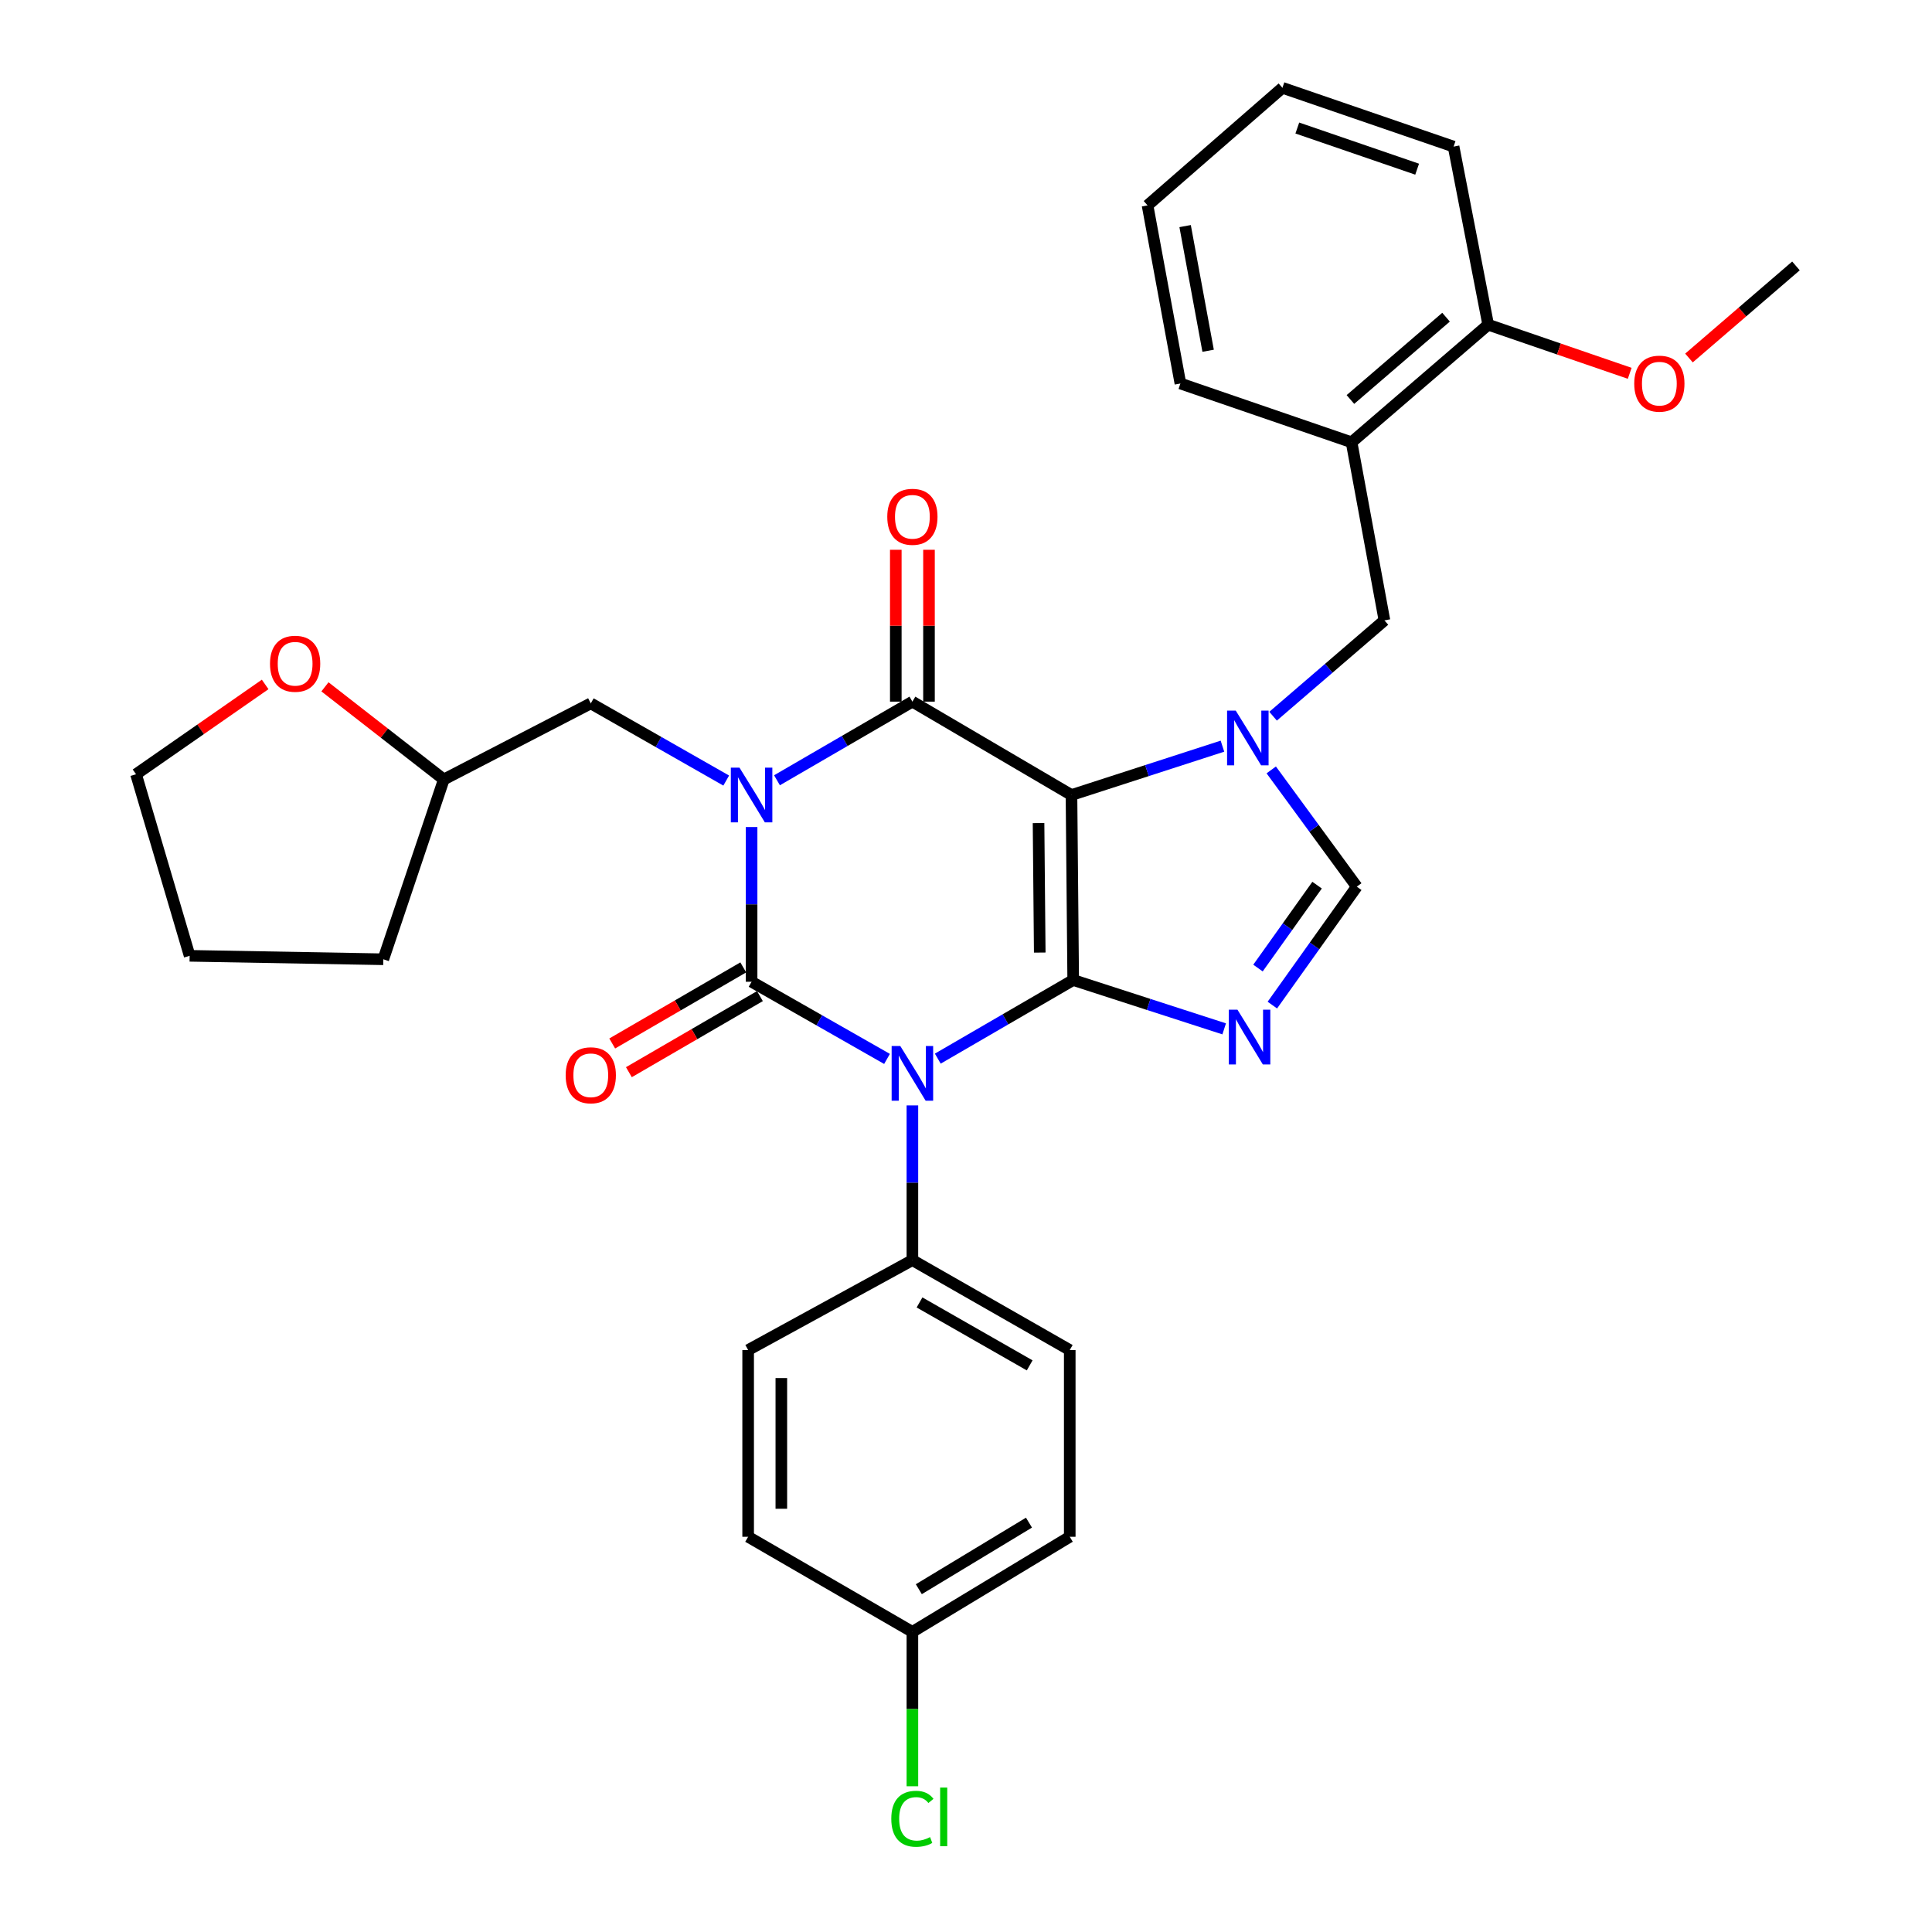 <?xml version='1.0' encoding='iso-8859-1'?>
<svg version='1.1' baseProfile='full'
              xmlns='http://www.w3.org/2000/svg'
                      xmlns:rdkit='http://www.rdkit.org/xml'
                      xmlns:xlink='http://www.w3.org/1999/xlink'
                  xml:space='preserve'
width='1000px' height='1000px' viewBox='0 0 1000 1000'>
<!-- END OF HEADER -->
<rect style='opacity:1.0;fill:#FFFFFF;stroke:none' width='1000' height='1000' x='0' y='0'> </rect>
<path class='bond-0' d='M 389.022,428.077 L 389.022,468.115' style='fill:none;fill-rule:evenodd;stroke:#0000FF;stroke-width:6px;stroke-linecap:butt;stroke-linejoin:miter;stroke-opacity:1' />
<path class='bond-0' d='M 389.022,468.115 L 389.022,508.153' style='fill:none;fill-rule:evenodd;stroke:#000000;stroke-width:6px;stroke-linecap:butt;stroke-linejoin:miter;stroke-opacity:1' />
<path class='bond-1' d='M 402.168,403.867 L 437.21,383.516' style='fill:none;fill-rule:evenodd;stroke:#0000FF;stroke-width:6px;stroke-linecap:butt;stroke-linejoin:miter;stroke-opacity:1' />
<path class='bond-1' d='M 437.21,383.516 L 472.253,363.166' style='fill:none;fill-rule:evenodd;stroke:#000000;stroke-width:6px;stroke-linecap:butt;stroke-linejoin:miter;stroke-opacity:1' />
<path class='bond-2' d='M 375.887,404.015 L 340.838,384.039' style='fill:none;fill-rule:evenodd;stroke:#0000FF;stroke-width:6px;stroke-linecap:butt;stroke-linejoin:miter;stroke-opacity:1' />
<path class='bond-2' d='M 340.838,384.039 L 305.79,364.063' style='fill:none;fill-rule:evenodd;stroke:#000000;stroke-width:6px;stroke-linecap:butt;stroke-linejoin:miter;stroke-opacity:1' />
<path class='bond-3' d='M 389.022,508.153 L 424.07,528.124' style='fill:none;fill-rule:evenodd;stroke:#000000;stroke-width:6px;stroke-linecap:butt;stroke-linejoin:miter;stroke-opacity:1' />
<path class='bond-3' d='M 424.07,528.124 L 459.118,548.096' style='fill:none;fill-rule:evenodd;stroke:#0000FF;stroke-width:6px;stroke-linecap:butt;stroke-linejoin:miter;stroke-opacity:1' />
<path class='bond-4' d='M 384.708,500.724 L 350.796,520.414' style='fill:none;fill-rule:evenodd;stroke:#000000;stroke-width:6px;stroke-linecap:butt;stroke-linejoin:miter;stroke-opacity:1' />
<path class='bond-4' d='M 350.796,520.414 L 316.883,540.104' style='fill:none;fill-rule:evenodd;stroke:#FF0000;stroke-width:6px;stroke-linecap:butt;stroke-linejoin:miter;stroke-opacity:1' />
<path class='bond-4' d='M 393.335,515.582 L 359.422,535.272' style='fill:none;fill-rule:evenodd;stroke:#000000;stroke-width:6px;stroke-linecap:butt;stroke-linejoin:miter;stroke-opacity:1' />
<path class='bond-4' d='M 359.422,535.272 L 325.51,554.962' style='fill:none;fill-rule:evenodd;stroke:#FF0000;stroke-width:6px;stroke-linecap:butt;stroke-linejoin:miter;stroke-opacity:1' />
<path class='bond-5' d='M 472.253,572.158 L 472.253,612.2' style='fill:none;fill-rule:evenodd;stroke:#0000FF;stroke-width:6px;stroke-linecap:butt;stroke-linejoin:miter;stroke-opacity:1' />
<path class='bond-5' d='M 472.253,612.2 L 472.253,652.242' style='fill:none;fill-rule:evenodd;stroke:#000000;stroke-width:6px;stroke-linecap:butt;stroke-linejoin:miter;stroke-opacity:1' />
<path class='bond-6' d='M 485.399,547.948 L 520.442,527.602' style='fill:none;fill-rule:evenodd;stroke:#0000FF;stroke-width:6px;stroke-linecap:butt;stroke-linejoin:miter;stroke-opacity:1' />
<path class='bond-6' d='M 520.442,527.602 L 555.484,507.255' style='fill:none;fill-rule:evenodd;stroke:#000000;stroke-width:6px;stroke-linecap:butt;stroke-linejoin:miter;stroke-opacity:1' />
<path class='bond-7' d='M 472.253,363.166 L 554.597,411.501' style='fill:none;fill-rule:evenodd;stroke:#000000;stroke-width:6px;stroke-linecap:butt;stroke-linejoin:miter;stroke-opacity:1' />
<path class='bond-8' d='M 480.843,363.166 L 480.843,323.865' style='fill:none;fill-rule:evenodd;stroke:#000000;stroke-width:6px;stroke-linecap:butt;stroke-linejoin:miter;stroke-opacity:1' />
<path class='bond-8' d='M 480.843,323.865 L 480.843,284.565' style='fill:none;fill-rule:evenodd;stroke:#FF0000;stroke-width:6px;stroke-linecap:butt;stroke-linejoin:miter;stroke-opacity:1' />
<path class='bond-8' d='M 463.663,363.166 L 463.663,323.865' style='fill:none;fill-rule:evenodd;stroke:#000000;stroke-width:6px;stroke-linecap:butt;stroke-linejoin:miter;stroke-opacity:1' />
<path class='bond-8' d='M 463.663,323.865 L 463.663,284.565' style='fill:none;fill-rule:evenodd;stroke:#FF0000;stroke-width:6px;stroke-linecap:butt;stroke-linejoin:miter;stroke-opacity:1' />
<path class='bond-9' d='M 752.376,75.884 L 663.781,45.455' style='fill:none;fill-rule:evenodd;stroke:#000000;stroke-width:6px;stroke-linecap:butt;stroke-linejoin:miter;stroke-opacity:1' />
<path class='bond-9' d='M 733.506,87.568 L 671.489,66.268' style='fill:none;fill-rule:evenodd;stroke:#000000;stroke-width:6px;stroke-linecap:butt;stroke-linejoin:miter;stroke-opacity:1' />
<path class='bond-10' d='M 752.376,75.884 L 770.283,168.068' style='fill:none;fill-rule:evenodd;stroke:#000000;stroke-width:6px;stroke-linecap:butt;stroke-linejoin:miter;stroke-opacity:1' />
<path class='bond-11' d='M 554.597,411.501 L 555.484,507.255' style='fill:none;fill-rule:evenodd;stroke:#000000;stroke-width:6px;stroke-linecap:butt;stroke-linejoin:miter;stroke-opacity:1' />
<path class='bond-11' d='M 537.55,426.023 L 538.171,493.051' style='fill:none;fill-rule:evenodd;stroke:#000000;stroke-width:6px;stroke-linecap:butt;stroke-linejoin:miter;stroke-opacity:1' />
<path class='bond-12' d='M 554.597,411.501 L 593.666,398.856' style='fill:none;fill-rule:evenodd;stroke:#000000;stroke-width:6px;stroke-linecap:butt;stroke-linejoin:miter;stroke-opacity:1' />
<path class='bond-12' d='M 593.666,398.856 L 632.736,386.212' style='fill:none;fill-rule:evenodd;stroke:#0000FF;stroke-width:6px;stroke-linecap:butt;stroke-linejoin:miter;stroke-opacity:1' />
<path class='bond-13' d='M 555.484,507.255 L 594.559,519.896' style='fill:none;fill-rule:evenodd;stroke:#000000;stroke-width:6px;stroke-linecap:butt;stroke-linejoin:miter;stroke-opacity:1' />
<path class='bond-13' d='M 594.559,519.896 L 633.633,532.537' style='fill:none;fill-rule:evenodd;stroke:#0000FF;stroke-width:6px;stroke-linecap:butt;stroke-linejoin:miter;stroke-opacity:1' />
<path class='bond-14' d='M 658.568,520.237 L 680.417,489.583' style='fill:none;fill-rule:evenodd;stroke:#0000FF;stroke-width:6px;stroke-linecap:butt;stroke-linejoin:miter;stroke-opacity:1' />
<path class='bond-14' d='M 680.417,489.583 L 702.266,458.93' style='fill:none;fill-rule:evenodd;stroke:#000000;stroke-width:6px;stroke-linecap:butt;stroke-linejoin:miter;stroke-opacity:1' />
<path class='bond-14' d='M 651.132,501.069 L 666.426,479.611' style='fill:none;fill-rule:evenodd;stroke:#0000FF;stroke-width:6px;stroke-linecap:butt;stroke-linejoin:miter;stroke-opacity:1' />
<path class='bond-14' d='M 666.426,479.611 L 681.72,458.154' style='fill:none;fill-rule:evenodd;stroke:#000000;stroke-width:6px;stroke-linecap:butt;stroke-linejoin:miter;stroke-opacity:1' />
<path class='bond-15' d='M 702.266,458.93 L 680.131,428.717' style='fill:none;fill-rule:evenodd;stroke:#000000;stroke-width:6px;stroke-linecap:butt;stroke-linejoin:miter;stroke-opacity:1' />
<path class='bond-15' d='M 680.131,428.717 L 657.996,398.505' style='fill:none;fill-rule:evenodd;stroke:#0000FF;stroke-width:6px;stroke-linecap:butt;stroke-linejoin:miter;stroke-opacity:1' />
<path class='bond-16' d='M 658.947,370.708 L 687.765,345.905' style='fill:none;fill-rule:evenodd;stroke:#0000FF;stroke-width:6px;stroke-linecap:butt;stroke-linejoin:miter;stroke-opacity:1' />
<path class='bond-16' d='M 687.765,345.905 L 716.583,321.101' style='fill:none;fill-rule:evenodd;stroke:#000000;stroke-width:6px;stroke-linecap:butt;stroke-linejoin:miter;stroke-opacity:1' />
<path class='bond-17' d='M 663.781,45.455 L 593.969,106.313' style='fill:none;fill-rule:evenodd;stroke:#000000;stroke-width:6px;stroke-linecap:butt;stroke-linejoin:miter;stroke-opacity:1' />
<path class='bond-18' d='M 593.969,106.313 L 610.978,198.497' style='fill:none;fill-rule:evenodd;stroke:#000000;stroke-width:6px;stroke-linecap:butt;stroke-linejoin:miter;stroke-opacity:1' />
<path class='bond-18' d='M 613.416,117.023 L 625.323,181.552' style='fill:none;fill-rule:evenodd;stroke:#000000;stroke-width:6px;stroke-linecap:butt;stroke-linejoin:miter;stroke-opacity:1' />
<path class='bond-19' d='M 168.196,355.505 L 198.957,379.475' style='fill:none;fill-rule:evenodd;stroke:#FF0000;stroke-width:6px;stroke-linecap:butt;stroke-linejoin:miter;stroke-opacity:1' />
<path class='bond-19' d='M 198.957,379.475 L 229.717,403.445' style='fill:none;fill-rule:evenodd;stroke:#000000;stroke-width:6px;stroke-linecap:butt;stroke-linejoin:miter;stroke-opacity:1' />
<path class='bond-20' d='M 137.249,354.262 L 103.831,377.508' style='fill:none;fill-rule:evenodd;stroke:#FF0000;stroke-width:6px;stroke-linecap:butt;stroke-linejoin:miter;stroke-opacity:1' />
<path class='bond-20' d='M 103.831,377.508 L 70.413,400.754' style='fill:none;fill-rule:evenodd;stroke:#000000;stroke-width:6px;stroke-linecap:butt;stroke-linejoin:miter;stroke-opacity:1' />
<path class='bond-21' d='M 229.717,403.445 L 305.79,364.063' style='fill:none;fill-rule:evenodd;stroke:#000000;stroke-width:6px;stroke-linecap:butt;stroke-linejoin:miter;stroke-opacity:1' />
<path class='bond-22' d='M 229.717,403.445 L 198.401,496.517' style='fill:none;fill-rule:evenodd;stroke:#000000;stroke-width:6px;stroke-linecap:butt;stroke-linejoin:miter;stroke-opacity:1' />
<path class='bond-23' d='M 472.253,652.242 L 387.237,698.783' style='fill:none;fill-rule:evenodd;stroke:#000000;stroke-width:6px;stroke-linecap:butt;stroke-linejoin:miter;stroke-opacity:1' />
<path class='bond-24' d='M 472.253,652.242 L 553.7,698.783' style='fill:none;fill-rule:evenodd;stroke:#000000;stroke-width:6px;stroke-linecap:butt;stroke-linejoin:miter;stroke-opacity:1' />
<path class='bond-24' d='M 475.946,674.14 L 532.959,706.719' style='fill:none;fill-rule:evenodd;stroke:#000000;stroke-width:6px;stroke-linecap:butt;stroke-linejoin:miter;stroke-opacity:1' />
<path class='bond-25' d='M 472.253,844.658 L 553.7,795.435' style='fill:none;fill-rule:evenodd;stroke:#000000;stroke-width:6px;stroke-linecap:butt;stroke-linejoin:miter;stroke-opacity:1' />
<path class='bond-25' d='M 475.583,822.57 L 532.596,788.114' style='fill:none;fill-rule:evenodd;stroke:#000000;stroke-width:6px;stroke-linecap:butt;stroke-linejoin:miter;stroke-opacity:1' />
<path class='bond-26' d='M 472.253,844.658 L 472.253,884.613' style='fill:none;fill-rule:evenodd;stroke:#000000;stroke-width:6px;stroke-linecap:butt;stroke-linejoin:miter;stroke-opacity:1' />
<path class='bond-26' d='M 472.253,884.613 L 472.253,924.567' style='fill:none;fill-rule:evenodd;stroke:#00CC00;stroke-width:6px;stroke-linecap:butt;stroke-linejoin:miter;stroke-opacity:1' />
<path class='bond-27' d='M 472.253,844.658 L 387.237,795.435' style='fill:none;fill-rule:evenodd;stroke:#000000;stroke-width:6px;stroke-linecap:butt;stroke-linejoin:miter;stroke-opacity:1' />
<path class='bond-28' d='M 387.237,698.783 L 387.237,795.435' style='fill:none;fill-rule:evenodd;stroke:#000000;stroke-width:6px;stroke-linecap:butt;stroke-linejoin:miter;stroke-opacity:1' />
<path class='bond-28' d='M 404.417,713.281 L 404.417,780.937' style='fill:none;fill-rule:evenodd;stroke:#000000;stroke-width:6px;stroke-linecap:butt;stroke-linejoin:miter;stroke-opacity:1' />
<path class='bond-29' d='M 553.7,698.783 L 553.7,795.435' style='fill:none;fill-rule:evenodd;stroke:#000000;stroke-width:6px;stroke-linecap:butt;stroke-linejoin:miter;stroke-opacity:1' />
<path class='bond-30' d='M 70.413,400.754 L 98.16,494.732' style='fill:none;fill-rule:evenodd;stroke:#000000;stroke-width:6px;stroke-linecap:butt;stroke-linejoin:miter;stroke-opacity:1' />
<path class='bond-31' d='M 198.401,496.517 L 98.16,494.732' style='fill:none;fill-rule:evenodd;stroke:#000000;stroke-width:6px;stroke-linecap:butt;stroke-linejoin:miter;stroke-opacity:1' />
<path class='bond-32' d='M 610.978,198.497 L 699.574,228.926' style='fill:none;fill-rule:evenodd;stroke:#000000;stroke-width:6px;stroke-linecap:butt;stroke-linejoin:miter;stroke-opacity:1' />
<path class='bond-33' d='M 699.574,228.926 L 770.283,168.068' style='fill:none;fill-rule:evenodd;stroke:#000000;stroke-width:6px;stroke-linecap:butt;stroke-linejoin:miter;stroke-opacity:1' />
<path class='bond-33' d='M 698.973,206.776 L 748.469,164.175' style='fill:none;fill-rule:evenodd;stroke:#000000;stroke-width:6px;stroke-linecap:butt;stroke-linejoin:miter;stroke-opacity:1' />
<path class='bond-34' d='M 699.574,228.926 L 716.583,321.101' style='fill:none;fill-rule:evenodd;stroke:#000000;stroke-width:6px;stroke-linecap:butt;stroke-linejoin:miter;stroke-opacity:1' />
<path class='bond-35' d='M 770.283,168.068 L 806.91,180.648' style='fill:none;fill-rule:evenodd;stroke:#000000;stroke-width:6px;stroke-linecap:butt;stroke-linejoin:miter;stroke-opacity:1' />
<path class='bond-35' d='M 806.91,180.648 L 843.536,193.228' style='fill:none;fill-rule:evenodd;stroke:#FF0000;stroke-width:6px;stroke-linecap:butt;stroke-linejoin:miter;stroke-opacity:1' />
<path class='bond-36' d='M 874.211,185.301 L 901.899,161.47' style='fill:none;fill-rule:evenodd;stroke:#FF0000;stroke-width:6px;stroke-linecap:butt;stroke-linejoin:miter;stroke-opacity:1' />
<path class='bond-36' d='M 901.899,161.47 L 929.587,137.639' style='fill:none;fill-rule:evenodd;stroke:#000000;stroke-width:6px;stroke-linecap:butt;stroke-linejoin:miter;stroke-opacity:1' />
<path  class='atom-0' d='M 382.762 397.341
L 392.042 412.341
Q 392.962 413.821, 394.442 416.501
Q 395.922 419.181, 396.002 419.341
L 396.002 397.341
L 399.762 397.341
L 399.762 425.661
L 395.882 425.661
L 385.922 409.261
Q 384.762 407.341, 383.522 405.141
Q 382.322 402.941, 381.962 402.261
L 381.962 425.661
L 378.282 425.661
L 378.282 397.341
L 382.762 397.341
' fill='#0000FF'/>
<path  class='atom-2' d='M 465.993 541.421
L 475.273 556.421
Q 476.193 557.901, 477.673 560.581
Q 479.153 563.261, 479.233 563.421
L 479.233 541.421
L 482.993 541.421
L 482.993 569.741
L 479.113 569.741
L 469.153 553.341
Q 467.993 551.421, 466.753 549.221
Q 465.553 547.021, 465.193 546.341
L 465.193 569.741
L 461.513 569.741
L 461.513 541.421
L 465.993 541.421
' fill='#0000FF'/>
<path  class='atom-4' d='M 459.253 267.491
Q 459.253 260.691, 462.613 256.891
Q 465.973 253.091, 472.253 253.091
Q 478.533 253.091, 481.893 256.891
Q 485.253 260.691, 485.253 267.491
Q 485.253 274.371, 481.853 278.291
Q 478.453 282.171, 472.253 282.171
Q 466.013 282.171, 462.613 278.291
Q 459.253 274.411, 459.253 267.491
M 472.253 278.971
Q 476.573 278.971, 478.893 276.091
Q 481.253 273.171, 481.253 267.491
Q 481.253 261.931, 478.893 259.131
Q 476.573 256.291, 472.253 256.291
Q 467.933 256.291, 465.573 259.091
Q 463.253 261.891, 463.253 267.491
Q 463.253 273.211, 465.573 276.091
Q 467.933 278.971, 472.253 278.971
' fill='#FF0000'/>
<path  class='atom-5' d='M 292.79 556.558
Q 292.79 549.758, 296.15 545.958
Q 299.51 542.158, 305.79 542.158
Q 312.07 542.158, 315.43 545.958
Q 318.79 549.758, 318.79 556.558
Q 318.79 563.438, 315.39 567.358
Q 311.99 571.238, 305.79 571.238
Q 299.55 571.238, 296.15 567.358
Q 292.79 563.478, 292.79 556.558
M 305.79 568.038
Q 310.11 568.038, 312.43 565.158
Q 314.79 562.238, 314.79 556.558
Q 314.79 550.998, 312.43 548.198
Q 310.11 545.358, 305.79 545.358
Q 301.47 545.358, 299.11 548.158
Q 296.79 550.958, 296.79 556.558
Q 296.79 562.278, 299.11 565.158
Q 301.47 568.038, 305.79 568.038
' fill='#FF0000'/>
<path  class='atom-9' d='M 640.512 522.627
L 649.792 537.627
Q 650.712 539.107, 652.192 541.787
Q 653.672 544.467, 653.752 544.627
L 653.752 522.627
L 657.512 522.627
L 657.512 550.947
L 653.632 550.947
L 643.672 534.547
Q 642.512 532.627, 641.272 530.427
Q 640.072 528.227, 639.712 527.547
L 639.712 550.947
L 636.032 550.947
L 636.032 522.627
L 640.512 522.627
' fill='#0000FF'/>
<path  class='atom-11' d='M 639.615 367.8
L 648.895 382.8
Q 649.815 384.28, 651.295 386.96
Q 652.775 389.64, 652.855 389.8
L 652.855 367.8
L 656.615 367.8
L 656.615 396.12
L 652.735 396.12
L 642.775 379.72
Q 641.615 377.8, 640.375 375.6
Q 639.175 373.4, 638.815 372.72
L 638.815 396.12
L 635.135 396.12
L 635.135 367.8
L 639.615 367.8
' fill='#0000FF'/>
<path  class='atom-14' d='M 139.757 343.555
Q 139.757 336.755, 143.117 332.955
Q 146.477 329.155, 152.757 329.155
Q 159.037 329.155, 162.397 332.955
Q 165.757 336.755, 165.757 343.555
Q 165.757 350.435, 162.357 354.355
Q 158.957 358.235, 152.757 358.235
Q 146.517 358.235, 143.117 354.355
Q 139.757 350.475, 139.757 343.555
M 152.757 355.035
Q 157.077 355.035, 159.397 352.155
Q 161.757 349.235, 161.757 343.555
Q 161.757 337.995, 159.397 335.195
Q 157.077 332.355, 152.757 332.355
Q 148.437 332.355, 146.077 335.155
Q 143.757 337.955, 143.757 343.555
Q 143.757 349.275, 146.077 352.155
Q 148.437 355.035, 152.757 355.035
' fill='#FF0000'/>
<path  class='atom-18' d='M 461.333 941.402
Q 461.333 934.362, 464.613 930.682
Q 467.933 926.962, 474.213 926.962
Q 480.053 926.962, 483.173 931.082
L 480.533 933.242
Q 478.253 930.242, 474.213 930.242
Q 469.933 930.242, 467.653 933.122
Q 465.413 935.962, 465.413 941.402
Q 465.413 947.002, 467.733 949.882
Q 470.093 952.762, 474.653 952.762
Q 477.773 952.762, 481.413 950.882
L 482.533 953.882
Q 481.053 954.842, 478.813 955.402
Q 476.573 955.962, 474.093 955.962
Q 467.933 955.962, 464.613 952.202
Q 461.333 948.442, 461.333 941.402
' fill='#00CC00'/>
<path  class='atom-18' d='M 486.613 925.242
L 490.293 925.242
L 490.293 955.602
L 486.613 955.602
L 486.613 925.242
' fill='#00CC00'/>
<path  class='atom-31' d='M 845.878 198.577
Q 845.878 191.777, 849.238 187.977
Q 852.598 184.177, 858.878 184.177
Q 865.158 184.177, 868.518 187.977
Q 871.878 191.777, 871.878 198.577
Q 871.878 205.457, 868.478 209.377
Q 865.078 213.257, 858.878 213.257
Q 852.638 213.257, 849.238 209.377
Q 845.878 205.497, 845.878 198.577
M 858.878 210.057
Q 863.198 210.057, 865.518 207.177
Q 867.878 204.257, 867.878 198.577
Q 867.878 193.017, 865.518 190.217
Q 863.198 187.377, 858.878 187.377
Q 854.558 187.377, 852.198 190.177
Q 849.878 192.977, 849.878 198.577
Q 849.878 204.297, 852.198 207.177
Q 854.558 210.057, 858.878 210.057
' fill='#FF0000'/>
</svg>

